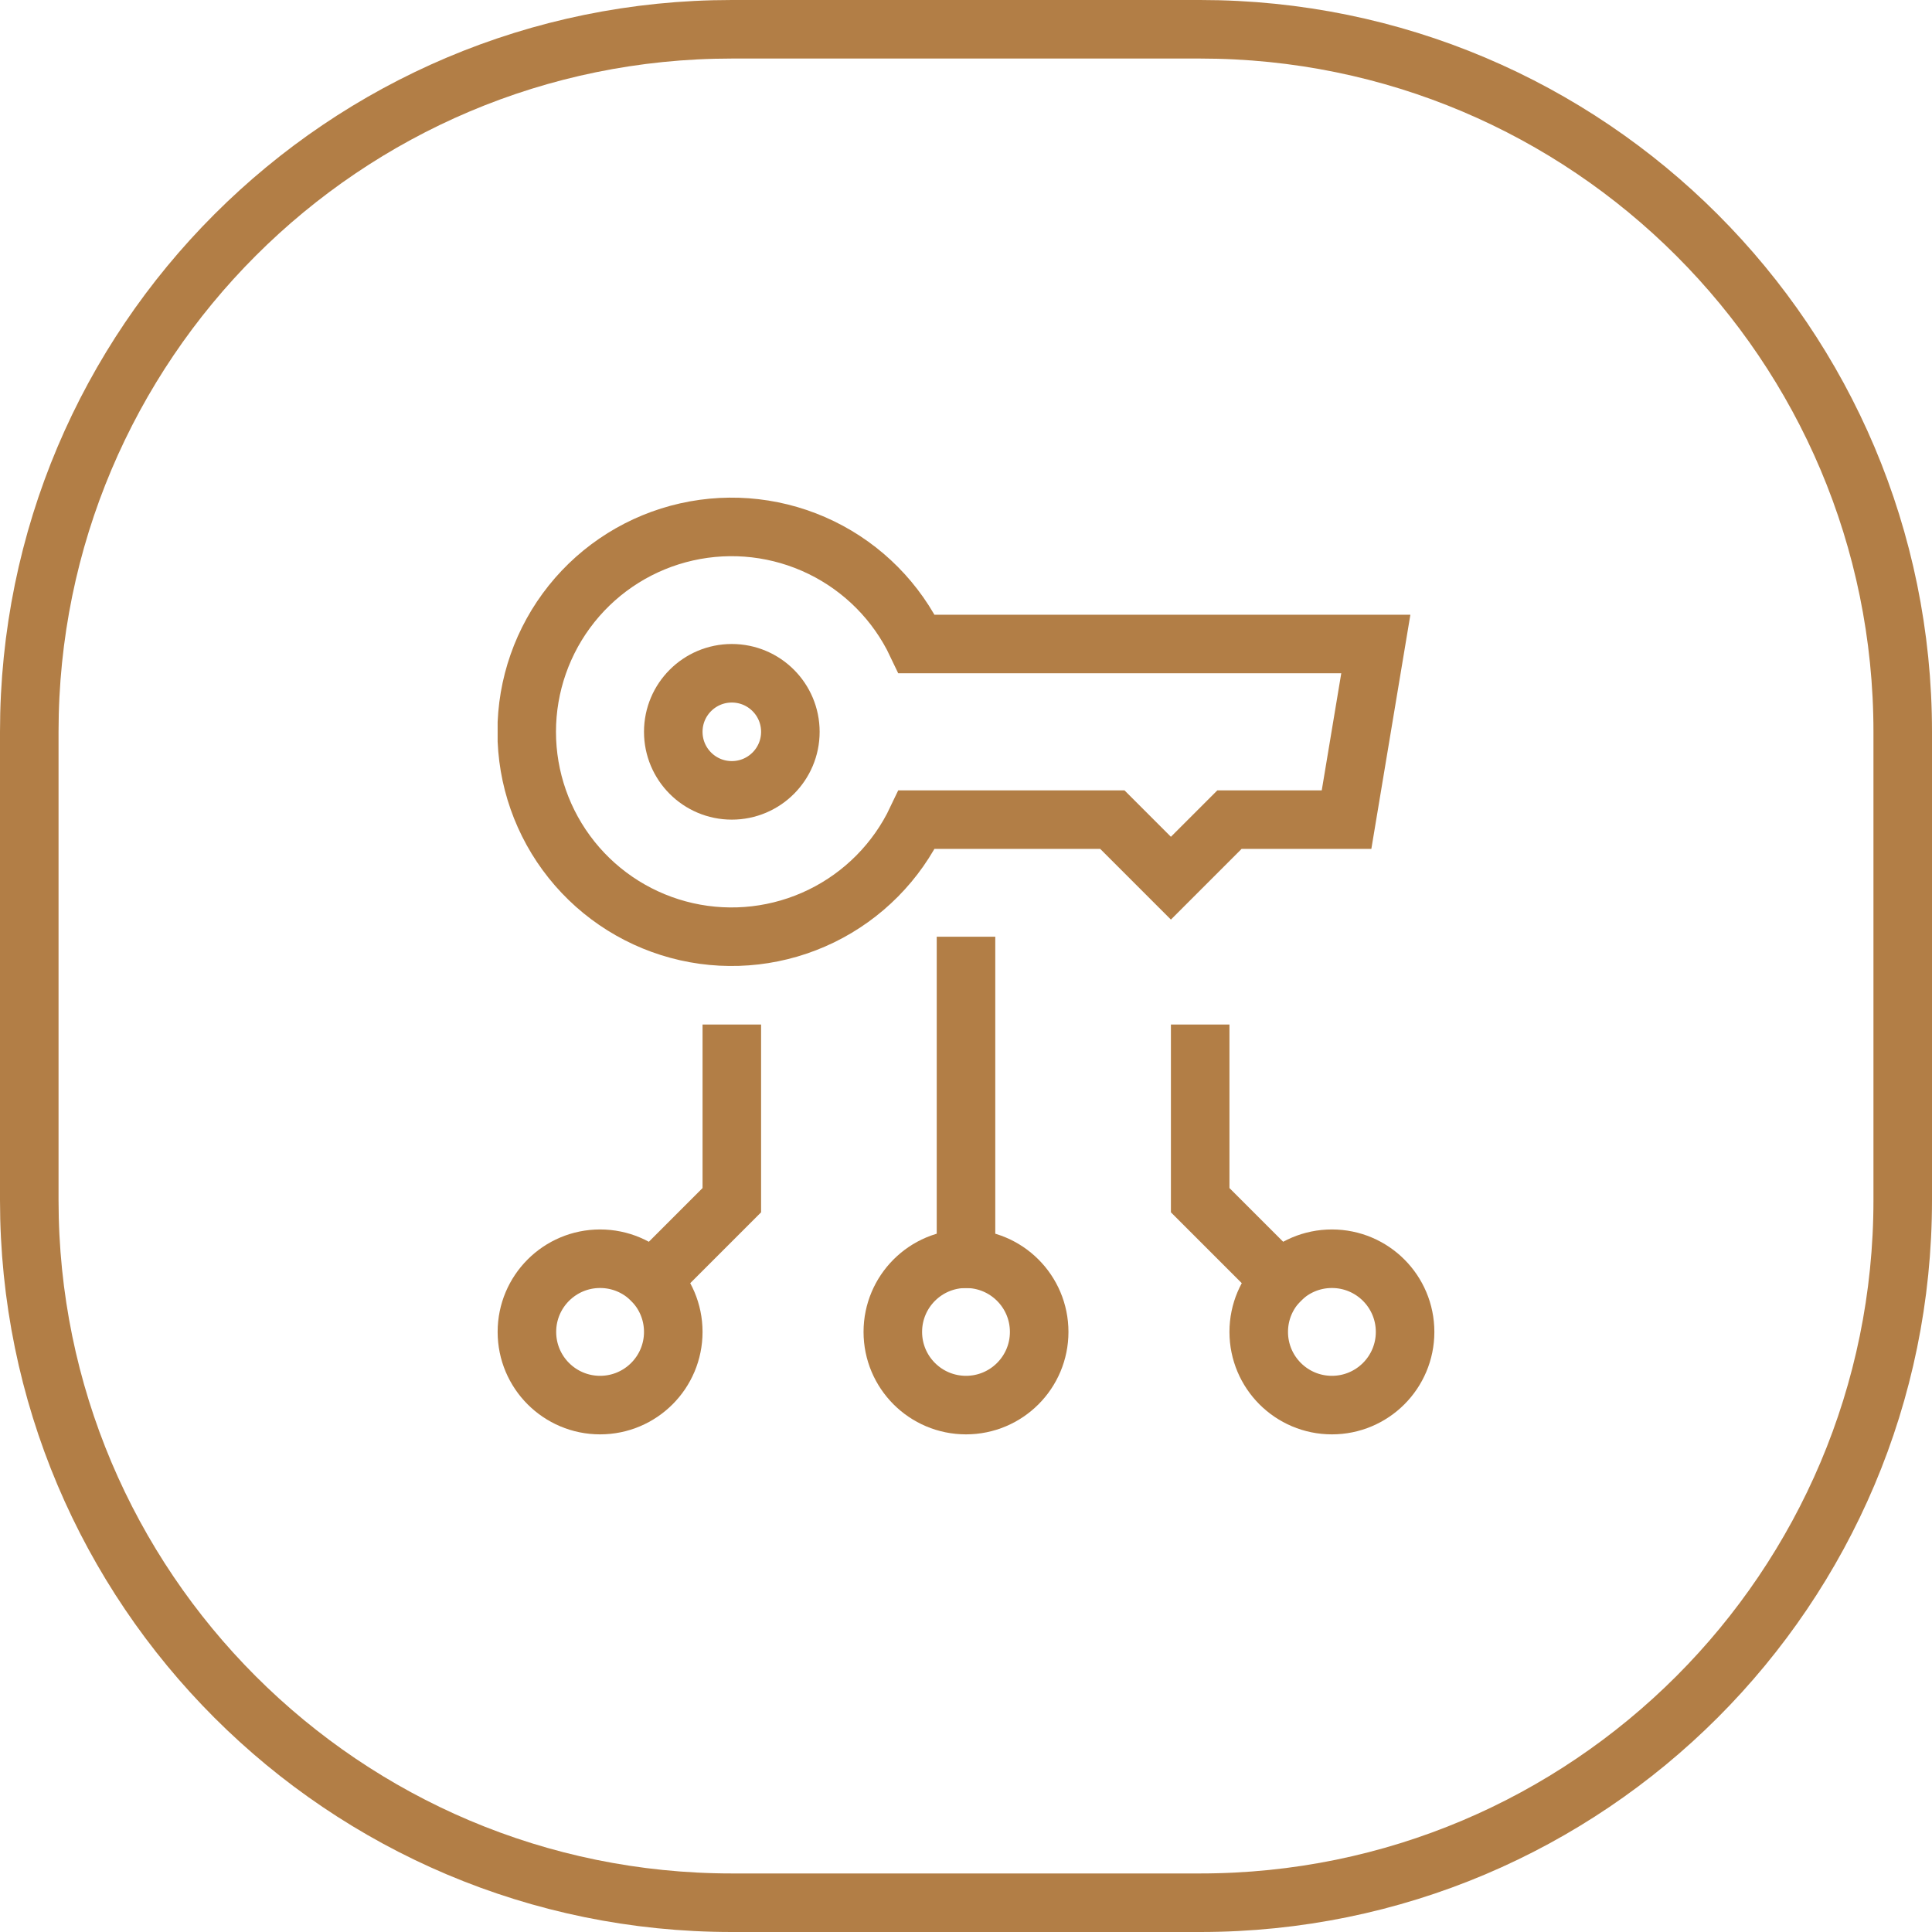 <svg width="66" height="66" viewBox="0 0 66 66" fill="none" xmlns="http://www.w3.org/2000/svg">
<g clip-path="url(#clip0_135_70)">
<path d="M41 1H25C11.745 1 1 11.745 1 25V41C1 54.255 11.745 65 25 65H41C54.255 65 65 54.255 65 41V25C65 11.745 54.255 1 41 1Z" stroke="#B27E46" stroke-width="2"/>
<g clip-path="url(#clip1_135_70)">
<path d="M25 27C26.105 27 27 26.105 27 25C27 23.895 26.105 23 25 23C23.895 23 23 23.895 23 25C23 26.105 23.895 27 25 27Z" stroke="#B27E46" stroke-width="2" stroke-miterlimit="10"/>
<path d="M25 36V41L22.268 43.732" stroke="#B27E46" stroke-width="2" stroke-miterlimit="10" stroke-linecap="square"/>
<path d="M41 36V41L43.734 43.734" stroke="#B27E46" stroke-width="2" stroke-miterlimit="10" stroke-linecap="square"/>
<path d="M20.5 48C21.881 48 23 46.881 23 45.5C23 44.119 21.881 43 20.5 43C19.119 43 18 44.119 18 45.5C18 46.881 19.119 48 20.5 48Z" stroke="#B27E46" stroke-width="2" stroke-miterlimit="10"/>
<path d="M45.5 48C46.881 48 48 46.881 48 45.5C48 44.119 46.881 43 45.5 43C44.119 43 43 44.119 43 45.5C43 46.881 44.119 48 45.5 48Z" stroke="#B27E46" stroke-width="2" stroke-miterlimit="10"/>
<path d="M33 48C34.381 48 35.5 46.881 35.5 45.5C35.5 44.119 34.381 43 33 43C31.619 43 30.5 44.119 30.5 45.5C30.5 46.881 31.619 48 33 48Z" stroke="#B27E46" stroke-width="2" stroke-miterlimit="10"/>
<path d="M33 43V33" stroke="#B27E46" stroke-width="2" stroke-miterlimit="10" stroke-linecap="square"/>
<path d="M31.317 22C30.636 20.564 29.487 19.403 28.058 18.707C26.629 18.011 25.006 17.822 23.455 18.171C21.905 18.52 20.519 19.386 19.526 20.628C18.534 21.869 17.993 23.411 17.993 25C17.993 26.589 18.534 28.131 19.526 29.372C20.519 30.614 21.905 31.48 23.455 31.829C25.006 32.178 26.629 31.989 28.058 31.293C29.487 30.597 30.636 29.436 31.317 28H38L40 30L42 28H46L47 22H31.317Z" stroke="#B27E46" stroke-width="2" stroke-miterlimit="10"/>
</g>
</g>
<defs>
<clipPath id="clip0_135_70">
<rect width="66" height="66" fill="white"/>
</clipPath>
<clipPath id="clip1_135_70">
<rect width="32" height="32" fill="white" transform="translate(17 17)"/>
</clipPath>
</defs>
</svg>
